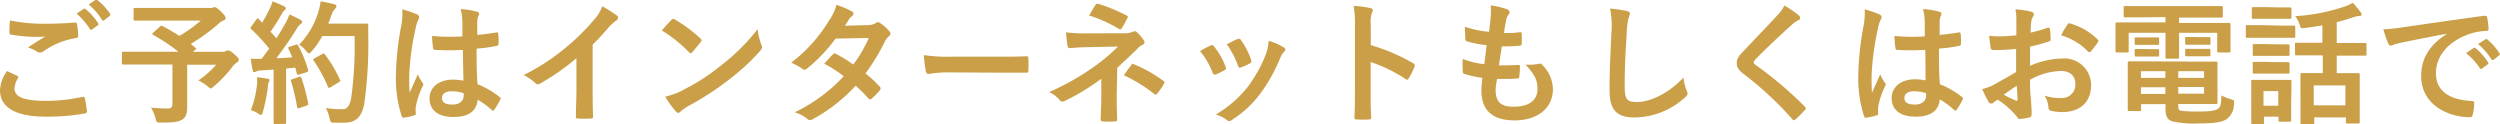 <svg xmlns="http://www.w3.org/2000/svg" viewBox="0 0 376.1 18.67"><defs><style>.cls-1{fill:#ca9f48;}</style></defs><title>h3-01</title><g id="レイヤー_2" data-name="レイヤー 2"><g id="レイヤー_1-2" data-name="レイヤー 1"><path class="cls-1" d="M2.6,11.41c.18.1.2.2.1.36a3.29,3.29,0,0,0-.52,1.52c0,1.26,1.3,1.88,4.74,1.88a25.5,25.5,0,0,0,5.42-.58c.28-.06.38,0,.42.18a16.7,16.7,0,0,1,.32,2c0,.18-.1.26-.34.3a31.77,31.77,0,0,1-5.86.48c-4.62,0-6.88-1.44-6.88-4a5.28,5.28,0,0,1,1.06-2.86ZM7.12,3.57c1.46,0,2.88-.08,4.16-.18.2,0,.28.06.3.22a11.66,11.66,0,0,1,.18,1.7c0,.28-.1.4-.34.42a11.66,11.66,0,0,0-4.9,2,.79.79,0,0,1-.92.06,4.76,4.76,0,0,0-1.4-.64c1-.68,1.92-1.24,2.62-1.66a12.31,12.31,0,0,1-1.46.06,24,24,0,0,1-3.68-.34c-.18,0-.26-.12-.26-.36,0-.48,0-1.06.08-1.78A25.22,25.22,0,0,0,7.12,3.57Zm5.44-2.22c.1-.08.18-.06.3,0a9.21,9.21,0,0,1,1.9,2.14.2.2,0,0,1-.06.32l-.84.62a.21.21,0,0,1-.34-.06,9.92,9.92,0,0,0-2-2.32ZM14.34,0c.12-.08.18-.06.3,0a8.33,8.33,0,0,1,1.9,2.06.23.23,0,0,1-.06.36l-.8.62a.21.21,0,0,1-.34-.06,9.45,9.45,0,0,0-2-2.3Z"/><path class="cls-1" d="M24.06,4c.16-.16.22-.16.4-.08.86.46,1.7.94,2.52,1.48a19.87,19.87,0,0,0,3.22-2.3H23.06c-2,0-2.64,0-2.76,0s-.2,0-.2-.22V1.41c0-.2,0-.22.2-.22s.8,0,2.76,0h8.38A1.51,1.51,0,0,0,32,1.17a.59.59,0,0,1,.28-.1c.16,0,.44.14.94.64s.72.76.72,1-.12.28-.36.38a2.35,2.35,0,0,0-.74.52,29.19,29.19,0,0,1-4.14,3l.7.58c.16.14.16.16-.06.34L29,7.79H33.5a.78.78,0,0,0,.46-.1.66.66,0,0,1,.3-.1c.16,0,.36,0,1,.58s.66.62.66.84-.08.24-.28.38a3,3,0,0,0-.74.74A18.19,18.19,0,0,1,32.16,13c-.22.2-.34.3-.46.3s-.22-.1-.48-.32a6.94,6.94,0,0,0-1.38-.88,13.72,13.72,0,0,0,2.68-2.36H28.16V13c0,1.46,0,2.38,0,3.12,0,1-.22,1.5-.64,1.8-.58.4-1.32.52-3.34.52-.62,0-.62,0-.78-.64a6.46,6.46,0,0,0-.68-1.6q1.53.12,2.46.12c.58,0,.76-.16.76-.72V9.71H21.08c-1.78,0-2.4,0-2.52,0s-.22,0-.22-.22V8c0-.2,0-.22.22-.22s.74,0,2.52,0h5.76a27.54,27.54,0,0,0-3.78-2.52c-.1-.06-.14-.1-.14-.16s0-.12.14-.2Z"/><path class="cls-1" d="M44.48,6.73c.24-.08.28-.06.38.12a18.4,18.4,0,0,1,1.48,3.62c.06.22,0,.32-.24.4L45,11.21c-.22.06-.3,0-.34-.14l-.24-.9c-.46.06-.92.1-1.38.14v5.5c0,1.84,0,2.52,0,2.62s0,.22-.22.22H41.38c-.2,0-.22,0-.22-.22s0-.78,0-2.62V10.47l-1.88.12a2.13,2.13,0,0,0-.74.16.54.54,0,0,1-.3.1c-.14,0-.2-.14-.24-.34-.1-.48-.18-.94-.28-1.68a15.66,15.66,0,0,0,1.66,0l1.12-1.52a28.45,28.45,0,0,0-2.7-2.92c-.08-.08-.12-.12-.12-.18s.06-.14.14-.26l.74-1c.08-.12.14-.18.2-.18s.1,0,.18.12l.5.52a19.3,19.3,0,0,0,1.08-2A6.09,6.09,0,0,0,41,.21a16.92,16.92,0,0,1,1.74.74c.18.1.26.2.26.32s-.08.18-.18.26a1.22,1.22,0,0,0-.38.48A31.77,31.77,0,0,1,40.7,4.77c.3.34.6.66.88,1,.46-.72.9-1.46,1.34-2.22a10.48,10.48,0,0,0,.62-1.38A18.59,18.59,0,0,1,45.22,3c.18.1.24.18.24.3s-.06.22-.22.3a2.38,2.38,0,0,0-.66.82c-1,1.62-2.12,3.16-3,4.34.78,0,1.6-.08,2.38-.14-.18-.44-.36-.86-.56-1.26-.1-.2-.06-.24.2-.34Zm-5.82,6a6.73,6.73,0,0,0,0-1.12c.6.08,1.14.14,1.54.22.24,0,.34.14.34.24a.72.72,0,0,1-.12.3,2.07,2.07,0,0,0-.12.64,23.33,23.33,0,0,1-.76,3.84c-.08.3-.16.44-.28.44a1,1,0,0,1-.46-.24,4.15,4.15,0,0,0-1.06-.48A15.19,15.19,0,0,0,38.66,12.75ZM45,11.57c.24-.08.28,0,.36.18a30.69,30.69,0,0,1,1,3.78c0,.22,0,.28-.24.36l-1.06.36c-.3.1-.32,0-.36-.16a31.18,31.18,0,0,0-.9-3.84c-.08-.22-.06-.26.18-.34Zm3.48-6.14a12.23,12.23,0,0,1-1.56,2.24c-.22.24-.32.36-.44.36s-.22-.12-.42-.36A3.78,3.78,0,0,0,45,6.73a12.13,12.13,0,0,0,2.86-4.84,10.11,10.11,0,0,0,.38-1.7c.76.14,1.54.32,1.94.42s.42.18.42.32,0,.22-.2.4a2.56,2.56,0,0,0-.56,1c-.14.4-.28.82-.46,1.22h3.78c1.44,0,1.9,0,2,0s.24,0,.24.24c0,.56,0,1.1,0,1.66a64.29,64.29,0,0,1-.58,10c-.32,2-1.16,3-3,3-.42,0-1,0-1.5,0s-.6,0-.74-.68a5.89,5.89,0,0,0-.56-1.52,15.52,15.52,0,0,0,2.54.18c.74,0,1.08-.66,1.28-1.72a58,58,0,0,0,.5-9.3Zm0,2.7c.22-.12.28-.08.4.06A19.29,19.29,0,0,1,51.14,12c.1.2.06.26-.18.38l-1.26.76c-.22.14-.3.1-.38-.12a21,21,0,0,0-2.1-3.86c-.14-.2-.14-.26.12-.4Z"/><path class="cls-1" d="M62.76,2.17c.22.12.3.24.3.4a1,1,0,0,1-.14.44,4.06,4.06,0,0,0-.36,1.1,39.72,39.72,0,0,0-1,7.28c0,.8,0,1.72.06,2.56.4-.92.82-1.78,1.24-2.78a5.3,5.3,0,0,0,.7,1.26.44.44,0,0,1,.12.28.58.58,0,0,1-.12.32,11.85,11.85,0,0,0-1,3,3.77,3.77,0,0,0,0,1.06c0,.14-.06.2-.24.26a8.42,8.42,0,0,1-1.5.34c-.22.06-.3,0-.4-.24a18.62,18.62,0,0,1-.86-6.1,43.45,43.45,0,0,1,.82-7.58,10.09,10.09,0,0,0,.14-2.36A15.63,15.63,0,0,1,62.76,2.17Zm6.88,5.34a40.58,40.58,0,0,1-4.12,0c-.26,0-.34-.06-.36-.26A12.24,12.24,0,0,1,65,5.41a28.92,28.92,0,0,0,4.56.06c0-.72,0-1.36,0-2.1a8.27,8.27,0,0,0-.26-2,11.15,11.15,0,0,1,2.42.38c.22.06.36.16.36.34a.86.86,0,0,1-.12.34,2.28,2.28,0,0,0-.16.7c0,.68,0,1.2,0,2.12.94-.08,2-.22,2.84-.36.24-.06.28,0,.32.24A8,8,0,0,1,75,6.59c0,.18-.08.28-.22.3a22.47,22.47,0,0,1-3.08.42c0,2.24,0,3.64.14,5.36a13.09,13.09,0,0,1,3.32,1.92c.18.12.2.18.1.4a10.78,10.78,0,0,1-.92,1.54.24.24,0,0,1-.18.12.28.28,0,0,1-.18-.1A11.91,11.91,0,0,0,71.86,15c-.16,1.68-1.3,2.6-3.66,2.6s-3.58-1.08-3.58-2.8,1.48-2.82,3.5-2.82a8.37,8.37,0,0,1,1.6.16C69.68,10.55,69.66,9.09,69.64,7.51ZM68,13.73c-.94,0-1.5.34-1.5,1s.44,1,1.62,1c1,0,1.64-.58,1.64-1.3a2.82,2.82,0,0,0,0-.4A5.57,5.57,0,0,0,68,13.73Z"/><path class="cls-1" d="M89.16,13.33c0,1.38,0,2.56.06,4.16,0,.26-.08.34-.3.34a16.69,16.69,0,0,1-2,0c-.22,0-.3-.08-.28-.32,0-1.44.08-2.74.08-4.1V8.75a34.58,34.58,0,0,1-5.5,3.84.56.56,0,0,1-.72-.12,7.5,7.5,0,0,0-1.72-1.18,32.12,32.12,0,0,0,6.3-4.1A32.43,32.43,0,0,0,89.34,3,5.8,5.8,0,0,0,90.6.95a17.86,17.86,0,0,1,2.22,1.4.35.35,0,0,1,.16.3.57.57,0,0,1-.28.44,6.63,6.63,0,0,0-1.2,1.1,31.74,31.74,0,0,1-2.34,2.52Z"/><path class="cls-1" d="M101,3a.38.38,0,0,1,.28-.16.53.53,0,0,1,.26.1,20.82,20.82,0,0,1,3.82,2.84c.12.12.18.2.18.28a.43.43,0,0,1-.12.26c-.3.4-1,1.2-1.24,1.5C104,8,104,8,103.9,8s-.16-.06-.26-.16a21.16,21.16,0,0,0-4.08-3.26C100,4.07,100.58,3.45,101,3Zm1.74,10.54a29.6,29.6,0,0,0,5.76-3.72,30.07,30.07,0,0,0,5.48-5.44,8.94,8.94,0,0,0,.56,2.34,1,1,0,0,1,.1.38c0,.18-.1.34-.32.6a32.72,32.72,0,0,1-4.6,4.24,43.08,43.08,0,0,1-6,3.92,6.91,6.91,0,0,0-1.34.92.55.55,0,0,1-.36.2.52.52,0,0,1-.34-.22,13.81,13.81,0,0,1-1.6-2.22A12,12,0,0,0,102.7,13.59Z"/><path class="cls-1" d="M130.64,3.77a2,2,0,0,0,1.1-.3.59.59,0,0,1,.34-.14.68.68,0,0,1,.36.16,6.49,6.49,0,0,1,1.36,1.22.49.49,0,0,1,.16.36.51.51,0,0,1-.22.38,2.51,2.51,0,0,0-.6.76,31.24,31.24,0,0,1-2.94,4.84,17.78,17.78,0,0,1,2.16,2,.39.39,0,0,1,.12.28.39.39,0,0,1-.12.26,12.28,12.28,0,0,1-1.24,1.26.41.41,0,0,1-.24.1.35.35,0,0,1-.22-.12,22.14,22.14,0,0,0-1.94-1.94,24.38,24.38,0,0,1-6.38,5,1.08,1.08,0,0,1-.5.18.6.6,0,0,1-.38-.18,5.7,5.7,0,0,0-1.9-1,24.25,24.25,0,0,0,7.36-5.42A16.67,16.67,0,0,0,124,9.59c.44-.48.86-1,1.32-1.42a.38.38,0,0,1,.26-.14.52.52,0,0,1,.2.08,20,20,0,0,1,2.58,1.6,19.33,19.33,0,0,0,2.34-4l-5,.1a24.15,24.15,0,0,1-4.28,4.5.72.72,0,0,1-.4.18.46.46,0,0,1-.32-.14,8.28,8.28,0,0,0-1.68-.92,22.34,22.34,0,0,0,5.66-6.28A7.39,7.39,0,0,0,125.84.73a12.59,12.59,0,0,1,2.34,1,.35.35,0,0,1,.22.32.54.54,0,0,1-.24.4,1.69,1.69,0,0,0-.42.42c-.16.28-.28.48-.62,1Z"/><path class="cls-1" d="M142.68,10.89a16,16,0,0,0-2.94.24c-.24,0-.4-.12-.46-.42a21.73,21.73,0,0,1-.3-2.42,25.68,25.68,0,0,0,4.32.24h6.44c1.52,0,3.06,0,4.6-.06.3,0,.36,0,.36.28a14.76,14.76,0,0,1,0,1.88c0,.24-.08.32-.36.3-1.5,0-3,0-4.46,0Z"/><path class="cls-1" d="M168,14.41c0,1.78.06,3.1.06,3.6,0,.18-.14.26-.38.26a12.34,12.34,0,0,1-1.72,0c-.24,0-.38-.08-.38-.28,0-.56.1-1.9.1-3.56V11.85a34.53,34.53,0,0,1-5.5,3.34.81.81,0,0,1-.34.1.55.55,0,0,1-.4-.22,4.66,4.66,0,0,0-1.6-1.22,38,38,0,0,0,6.44-3.6A27.76,27.76,0,0,0,168.2,7l-4.62.1c-1.08,0-1.82.08-2.64.14-.22,0-.3-.12-.34-.38a17.4,17.4,0,0,1-.22-2,19.32,19.32,0,0,0,2.78.16L169,5a3.22,3.22,0,0,0,1.42-.22.68.68,0,0,1,.3-.08.45.45,0,0,1,.34.16,7.87,7.87,0,0,1,1,1.18.64.64,0,0,1,.12.34q0,.24-.3.36a2.13,2.13,0,0,0-.64.46c-1,1-2.08,2-3.16,3ZM164.8.75c.12-.18.22-.24.42-.18a27.23,27.23,0,0,1,4.24,1.74c.14.08.22.14.22.22a.32.32,0,0,1-.08.2,16.76,16.76,0,0,1-.82,1.48c-.08.14-.16.2-.26.2a.37.37,0,0,1-.22-.08,20.6,20.6,0,0,0-4.46-2C164.24,1.71,164.6,1,164.8.75Zm5.4,9c.14-.18.2-.16.4-.08A21.27,21.27,0,0,1,175,12.15c.12.08.18.14.18.24a.47.47,0,0,1-.08.24,11.47,11.47,0,0,1-1,1.44.34.34,0,0,1-.24.16.6.6,0,0,1-.28-.14,22.19,22.19,0,0,0-4.5-2.76C169.5,10.69,169.94,10.09,170.2,9.79Z"/><path class="cls-1" d="M182.12,6.85a.36.36,0,0,1,.52.14,10.71,10.71,0,0,1,1.72,3,1.37,1.37,0,0,1,.08.3c0,.12-.08.18-.24.28a8.27,8.27,0,0,1-1.28.62c-.28.1-.4,0-.5-.28a11.82,11.82,0,0,0-1.88-3.22C181.22,7.27,181.7,7.05,182.12,6.85Zm11,.26c.16.12.26.22.26.34s-.06.22-.22.36a2.75,2.75,0,0,0-.6,1,24.38,24.38,0,0,1-3,5.32A16,16,0,0,1,185.4,18a.87.87,0,0,1-.48.22.46.46,0,0,1-.32-.14,4.52,4.52,0,0,0-1.7-.84,17.39,17.39,0,0,0,4.8-4.16,20.7,20.7,0,0,0,2.7-4.82,7.22,7.22,0,0,0,.46-2.12A9.52,9.52,0,0,1,193.1,7.11Zm-6.94-1.22a.35.35,0,0,1,.52.16A11.54,11.54,0,0,1,188.22,9c.1.3.06.4-.2.54a8.32,8.32,0,0,1-1.38.62c-.22.08-.3,0-.4-.3a13.62,13.62,0,0,0-1.68-3.2C185.36,6.25,185.82,6,186.16,5.89Z"/><path class="cls-1" d="M206.22,6.79a28.14,28.14,0,0,1,6.36,2.72c.22.12.32.26.22.52a11.69,11.69,0,0,1-.86,1.74c-.08.14-.16.22-.26.22a.31.31,0,0,1-.22-.1,22.16,22.16,0,0,0-5.26-2.56v4.42c0,1.3,0,2.48.08,3.92,0,.24-.08.3-.36.3a13.22,13.22,0,0,1-1.78,0c-.28,0-.38-.06-.38-.3.06-1.48.08-2.66.08-3.94V3.89a15.29,15.29,0,0,0-.2-3,14.73,14.73,0,0,1,2.5.32c.28.06.38.18.38.34a1.06,1.06,0,0,1-.16.46,5.19,5.19,0,0,0-.14,1.88Z"/><path class="cls-1" d="M225,13.49c0,1.84.8,2.56,2.66,2.56,2.34,0,3.64-.9,3.64-2.7,0-1.12-.28-2-1.8-3.64a6.39,6.39,0,0,0,2-.12.45.45,0,0,1,.42.08,5.21,5.21,0,0,1,1.7,3.76c0,2.84-2.32,4.68-5.76,4.68s-5-1.6-5-4.52c0-.42.06-1,.14-1.88a15.69,15.69,0,0,1-2.72-.6c-.14,0-.2-.14-.22-.38a11.62,11.62,0,0,1,0-1.86,12.5,12.5,0,0,0,3.24.78c.1-.74.26-2,.34-2.86a14,14,0,0,1-2.88-.56c-.24-.06-.32-.16-.32-.34,0-.48-.06-1.14-.06-1.86a16.21,16.21,0,0,0,3.62.76c.16-1.16.22-1.7.26-2.3a9.45,9.45,0,0,0,0-1.68,11.85,11.85,0,0,1,2.4.56c.28.1.44.28.44.46a.58.58,0,0,1-.16.38,2,2,0,0,0-.36.86c-.1.46-.22,1.14-.32,1.88a11.37,11.37,0,0,0,2.46-.12c.14,0,.2.1.2.24a9.22,9.22,0,0,1,0,1.5c0,.22-.08.28-.32.3a19.72,19.72,0,0,1-2.66.1c-.12.7-.32,2.06-.44,2.86,1.06,0,1.88,0,2.84-.06.26,0,.32,0,.32.22a13.62,13.62,0,0,1-.1,1.5c0,.24-.08.32-.28.32-1,.08-2,.08-3.06.06A12.23,12.23,0,0,0,225,13.49Z"/><path class="cls-1" d="M244.72,1.65c.34.08.48.18.48.38a1.93,1.93,0,0,1-.2.66,12,12,0,0,0-.28,2.44c-.2,3.08-.3,5.12-.3,7.74,0,2,.24,2.48,1.84,2.48,1.78,0,4.56-1.08,7-3.68a7,7,0,0,0,.46,1.9,1.3,1.3,0,0,1,.16.48c0,.18-.08.34-.4.62a11.43,11.43,0,0,1-7.58,3c-2.56,0-3.76-1-3.76-4.08,0-3.36.18-6.24.28-8.64a13.31,13.31,0,0,0-.2-3.66A20.59,20.59,0,0,1,244.72,1.65Z"/><path class="cls-1" d="M270.66,2.35a.49.49,0,0,1,.16.32.4.4,0,0,1-.28.38,3.78,3.78,0,0,0-1,.7c-1.72,1.54-3.92,3.6-5.46,5.2-.18.22-.26.34-.26.44s.08.22.26.36a55.58,55.58,0,0,1,7.44,6.3.48.48,0,0,1,.14.26c0,.08,0,.14-.14.24-.46.5-1,1.08-1.38,1.38-.12.1-.2.16-.28.16s-.14-.06-.24-.18a50.53,50.53,0,0,0-7.28-6.76c-.76-.58-1.06-1-1.06-1.68s.36-1.1,1-1.76c1.7-1.84,3.36-3.5,5.08-5.38a5.77,5.77,0,0,0,1.08-1.5A16.06,16.06,0,0,1,270.66,2.35Z"/><path class="cls-1" d="M282.76,2.17c.22.12.3.24.3.4a1,1,0,0,1-.14.44,4,4,0,0,0-.36,1.1,39.72,39.72,0,0,0-1,7.28c0,.8,0,1.72.06,2.56.4-.92.82-1.78,1.24-2.78a5.34,5.34,0,0,0,.7,1.26.43.43,0,0,1,.12.28.58.58,0,0,1-.12.32,11.85,11.85,0,0,0-1,3,3.74,3.74,0,0,0,0,1.06c0,.14-.06.2-.24.26a8.41,8.41,0,0,1-1.5.34c-.22.06-.3,0-.4-.24a18.62,18.62,0,0,1-.86-6.1,43.45,43.45,0,0,1,.82-7.58,10.1,10.1,0,0,0,.14-2.36A15.62,15.62,0,0,1,282.76,2.17Zm6.88,5.34a40.58,40.58,0,0,1-4.12,0c-.26,0-.34-.06-.36-.26A12.23,12.23,0,0,1,285,5.41a28.93,28.93,0,0,0,4.56.06c0-.72,0-1.36,0-2.1a8.25,8.25,0,0,0-.26-2,11.16,11.16,0,0,1,2.42.38c.22.06.36.16.36.34a.86.86,0,0,1-.12.34,2.28,2.28,0,0,0-.16.7c0,.68,0,1.2,0,2.12.94-.08,2-.22,2.84-.36.24-.06.28,0,.32.24A8,8,0,0,1,295,6.59c0,.18-.08.28-.22.3a22.49,22.49,0,0,1-3.08.42c0,2.24,0,3.64.14,5.36a13.09,13.09,0,0,1,3.32,1.92c.18.12.2.18.1.4a10.78,10.78,0,0,1-.92,1.54.24.24,0,0,1-.18.12.28.28,0,0,1-.18-.1,11.91,11.91,0,0,0-2.16-1.6c-.16,1.68-1.3,2.6-3.66,2.6s-3.58-1.08-3.58-2.8,1.48-2.82,3.5-2.82a8.37,8.37,0,0,1,1.6.16C289.68,10.55,289.66,9.09,289.64,7.51ZM288,13.73c-.94,0-1.5.34-1.5,1s.44,1,1.62,1c1,0,1.64-.58,1.64-1.3a2.75,2.75,0,0,0,0-.4A5.56,5.56,0,0,0,288,13.73Z"/><path class="cls-1" d="M303.3,7.37c-1,.08-2,.16-3.36.16-.34,0-.44-.12-.48-.42s-.14-1-.22-1.74a10.22,10.22,0,0,0,1.56.1c.84,0,1.7-.08,2.54-.16,0-.66,0-1.42,0-2.28a7.4,7.4,0,0,0-.14-1.62,11.35,11.35,0,0,1,2.38.36c.24.06.4.2.4.38a.71.71,0,0,1-.12.32,2.46,2.46,0,0,0-.28.78c-.06.52-.08,1-.1,1.66a19.47,19.47,0,0,0,2.56-.74c.18-.06.32,0,.34.18a10,10,0,0,1,.12,1.56c0,.2-.06.26-.26.32A20.44,20.44,0,0,1,305.4,7c0,1,0,1.94,0,2.9a12.62,12.62,0,0,1,4.92-1.1,4,4,0,0,1,4.26,4c0,2.56-1.64,4.06-4.34,4.06a7.78,7.78,0,0,1-1.64-.18.54.54,0,0,1-.44-.6,3.5,3.5,0,0,0-.6-1.7,7.46,7.46,0,0,0,2.5.36,2,2,0,0,0,2.16-2.06c0-1.3-.8-2-2.2-2A9.9,9.9,0,0,0,305.4,12c0,.84,0,1.52.08,2.4s.16,2.14.16,2.6c0,.28,0,.58-.3.66a8.08,8.08,0,0,1-1.48.24c-.22,0-.3-.14-.48-.4A12.31,12.31,0,0,0,300.54,15a3.67,3.67,0,0,0-.64.44.5.5,0,0,1-.34.14.56.56,0,0,1-.44-.32c-.22-.36-.62-1.2-.92-1.86a7.41,7.41,0,0,0,1.84-.7c.86-.48,1.8-1,3.26-1.86Zm-1.86,6.88a20.24,20.24,0,0,0,1.88.9c.16,0,.22,0,.2-.16,0-.52-.08-1.44-.12-2.1C302.84,13.27,302.16,13.73,301.44,14.25ZM311,3.75c.14-.22.2-.28.34-.24a9.51,9.51,0,0,1,4.24,2.44c.08.08.12.14.12.2a.52.52,0,0,1-.08.2c-.26.4-.78,1-1.08,1.42-.06.08-.34.1-.4,0a9.22,9.22,0,0,0-4.06-2.46A12.27,12.27,0,0,1,311,3.75Z"/><path class="cls-1" d="M322.44,2.61c-1.94,0-2.6,0-2.72,0s-.24,0-.24-.22V1.13c0-.2,0-.22.24-.22s.78,0,2.72,0h9c2,0,2.62,0,2.74,0s.22,0,.22.22v1.3c0,.2,0,.22-.22.22s-.78,0-2.74,0h-3.62v.8h4.9c1.84,0,2.48,0,2.62,0s.22,0,.22.22,0,.48,0,1v1c0,1.6,0,1.92,0,2s0,.22-.22.22h-1.56c-.2,0-.22,0-.22-.22V4.93h-5.74v1.7c0,1.32,0,1.88,0,2s0,.2-.22.2H326c-.2,0-.22,0-.22-.2s0-.72,0-2V4.93h-5.54V7.67c0,.2,0,.22-.22.22h-1.56c-.18,0-.2,0-.2-.22s0-.44,0-2V4.75c0-.68,0-1,0-1.16s0-.22.2-.22.78,0,2.62,0h4.7v-.8Zm7.8,6.66c2,0,3,0,3.14,0s.22,0,.22.24,0,.52,0,1.82v2.28c0,1.16,0,1.7,0,1.82s0,.22-.22.22-1.12,0-3.14,0H327.7v.3c0,.54.12.62.38.7a16.75,16.75,0,0,0,2.66.12c1.74,0,2.54-.1,2.94-.42s.44-.48.5-2a6.79,6.79,0,0,0,1.42.58c.52.14.52.16.48.7a2.83,2.83,0,0,1-1.14,2.32c-.64.4-1.76.62-4.16.62a15.12,15.12,0,0,1-4-.32c-.62-.22-1-.64-1-1.84v-.74h-3.68v.82c0,.2,0,.22-.22.22h-1.58c-.18,0-.2,0-.2-.22s0-.62,0-1.84V11.33c0-1.2,0-1.74,0-1.86s0-.24.2-.24,1.1,0,3,0Zm-6.76-3.64c.8,0,1,0,1.12,0s.22,0,.22.18v.8c0,.12,0,.14-.22.14s-.32,0-1.12,0h-1c-.8,0-1,0-1.12,0s-.22,0-.22-.16v-.8c0-.14,0-.16.22-.16s.32,0,1.12,0Zm0,1.76c.8,0,1,0,1.12,0s.22,0,.22.18v.76c0,.16,0,.18-.22.18s-.32,0-1.12,0h-1c-.8,0-1,0-1.12,0s-.22,0-.22-.18V7.53c0-.14,0-.16.22-.16s.32,0,1.12,0Zm2.28,4.32v-1h-3.68v1Zm0,2.42v-1h-3.68v1Zm1.94-3.42v1h3.88v-1Zm3.88,2.38H327.7v1h3.88Zm-.44-7.5c.86,0,1.06,0,1.18,0s.22,0,.22.18v.78c0,.16,0,.18-.22.18s-.32,0-1.18,0h-1c-.86,0-1.06,0-1.18,0s-.22,0-.22-.2V5.73c0-.14,0-.16.22-.16s.32,0,1.18,0Zm0,1.76c.86,0,1.06,0,1.18,0s.22,0,.22.18v.78c0,.14,0,.16-.22.16s-.32,0-1.18,0h-1c-.86,0-1.06,0-1.18,0s-.22,0-.22-.16v-.8c0-.14,0-.16.22-.16s.32,0,1.18,0Z"/><path class="cls-1" d="M342.94,3.85c1.52,0,2,0,2.14,0s.22,0,.22.22V5.45c0,.22,0,.24-.22.24s-.62,0-2.14,0H340.2c-1.52,0-2,0-2.14,0s-.2,0-.2-.24V4c0-.2,0-.22.2-.22s.62,0,2.14,0Zm1.74,11.36c0,2.32,0,2.76,0,2.88s0,.22-.22.22H343c-.2,0-.22,0-.22-.22v-.54H340.6v.92c0,.18,0,.2-.22.2h-1.46c-.22,0-.24,0-.24-.2s0-.6,0-3V14.11c0-1.26,0-1.74,0-1.88s0-.22.24-.22.54,0,1.82,0h1.92c1.3,0,1.7,0,1.84,0s.22,0,.22.22,0,.6,0,1.54Zm-2-14.1c1.28,0,1.68,0,1.8,0s.24,0,.24.22V2.61c0,.2,0,.22-.24.22s-.52,0-1.8,0H340.8c-1.3,0-1.7,0-1.82,0s-.22,0-.22-.22V1.29c0-.2,0-.22.22-.22s.52,0,1.82,0Zm-.16,5.56c1.22,0,1.56,0,1.68,0s.24,0,.24.22v1.3c0,.2,0,.22-.24.22s-.46,0-1.68,0h-1.7c-1.22,0-1.58,0-1.7,0s-.22,0-.22-.22V6.85c0-.2,0-.22.22-.22s.48,0,1.7,0Zm0,2.68c1.22,0,1.56,0,1.68,0s.24,0,.24.22v1.28c0,.2,0,.22-.24.22s-.46,0-1.68,0h-1.7c-1.22,0-1.58,0-1.7,0s-.22,0-.22-.22V9.53c0-.2,0-.22.22-.22s.48,0,1.7,0Zm-2,4.36v2.2h2.22v-2.2Zm7.56-5.38c-1.86,0-2.48,0-2.6,0s-.22,0-.22-.22V6.63c0-.18,0-.2.22-.2s.74,0,2.6,0h1.3V3.81q-1.35.24-2.76.42c-.48.06-.48,0-.64-.44a3.75,3.75,0,0,0-.7-1.36A28.51,28.51,0,0,0,352.94.91a4.38,4.38,0,0,0,1-.5,14.2,14.2,0,0,1,1.2,1.44.54.54,0,0,1,.14.34c0,.14-.12.22-.4.22a3.18,3.18,0,0,0-.78.16c-.8.28-1.66.54-2.56.76V6.47h1.64c1.86,0,2.5,0,2.62,0s.22,0,.22.2V8.15c0,.2,0,.22-.22.22s-.76,0-2.62,0h-1.64V11h.84c1.68,0,2.28,0,2.4,0s.22,0,.22.22,0,.68,0,2V15c0,2.74,0,3.26,0,3.38s0,.2-.22.2h-1.64c-.2,0-.22,0-.22-.2v-.72h-4.76v.82c0,.18,0,.2-.22.2h-1.64c-.2,0-.22,0-.22-.2s0-.66,0-3.42V13.47c0-1.58,0-2.14,0-2.26s0-.22.22-.22.72,0,2.4,0h.74V8.33Zm0,7.52h4.76v-3h-4.76Z"/><path class="cls-1" d="M368.1,5.07c-2.44.46-4.58.88-6.72,1.32-.76.18-1,.22-1.26.32a1.18,1.18,0,0,1-.44.16.47.47,0,0,1-.38-.3,14,14,0,0,1-.74-2.16,27.66,27.66,0,0,0,3.18-.34c2.46-.36,6.86-1,12-1.7.3,0,.4.08.42.22a11.41,11.41,0,0,1,.22,1.76c0,.24-.12.3-.38.3a8.9,8.9,0,0,0-2.44.44c-3.4,1.16-5.1,3.5-5.1,5.9,0,2.58,1.84,4,5.32,4.2.32,0,.44.08.44.3a7.13,7.13,0,0,1-.22,1.72c-.06.3-.14.42-.38.42-3.52,0-7.38-2-7.38-6.18,0-2.84,1.42-4.76,3.84-6.34Zm4,2.16c.1-.08.18-.06.3,0a9.2,9.2,0,0,1,1.9,2.14.2.2,0,0,1-.06.32l-.84.62a.21.21,0,0,1-.34-.06A9.91,9.91,0,0,0,371,8Zm1.78-1.3c.12-.08.18-.06.3,0A8.33,8.33,0,0,1,376,8a.23.23,0,0,1-.06.36l-.8.62a.21.21,0,0,1-.34-.06,9.46,9.46,0,0,0-2-2.3Z"/></g></g></svg>